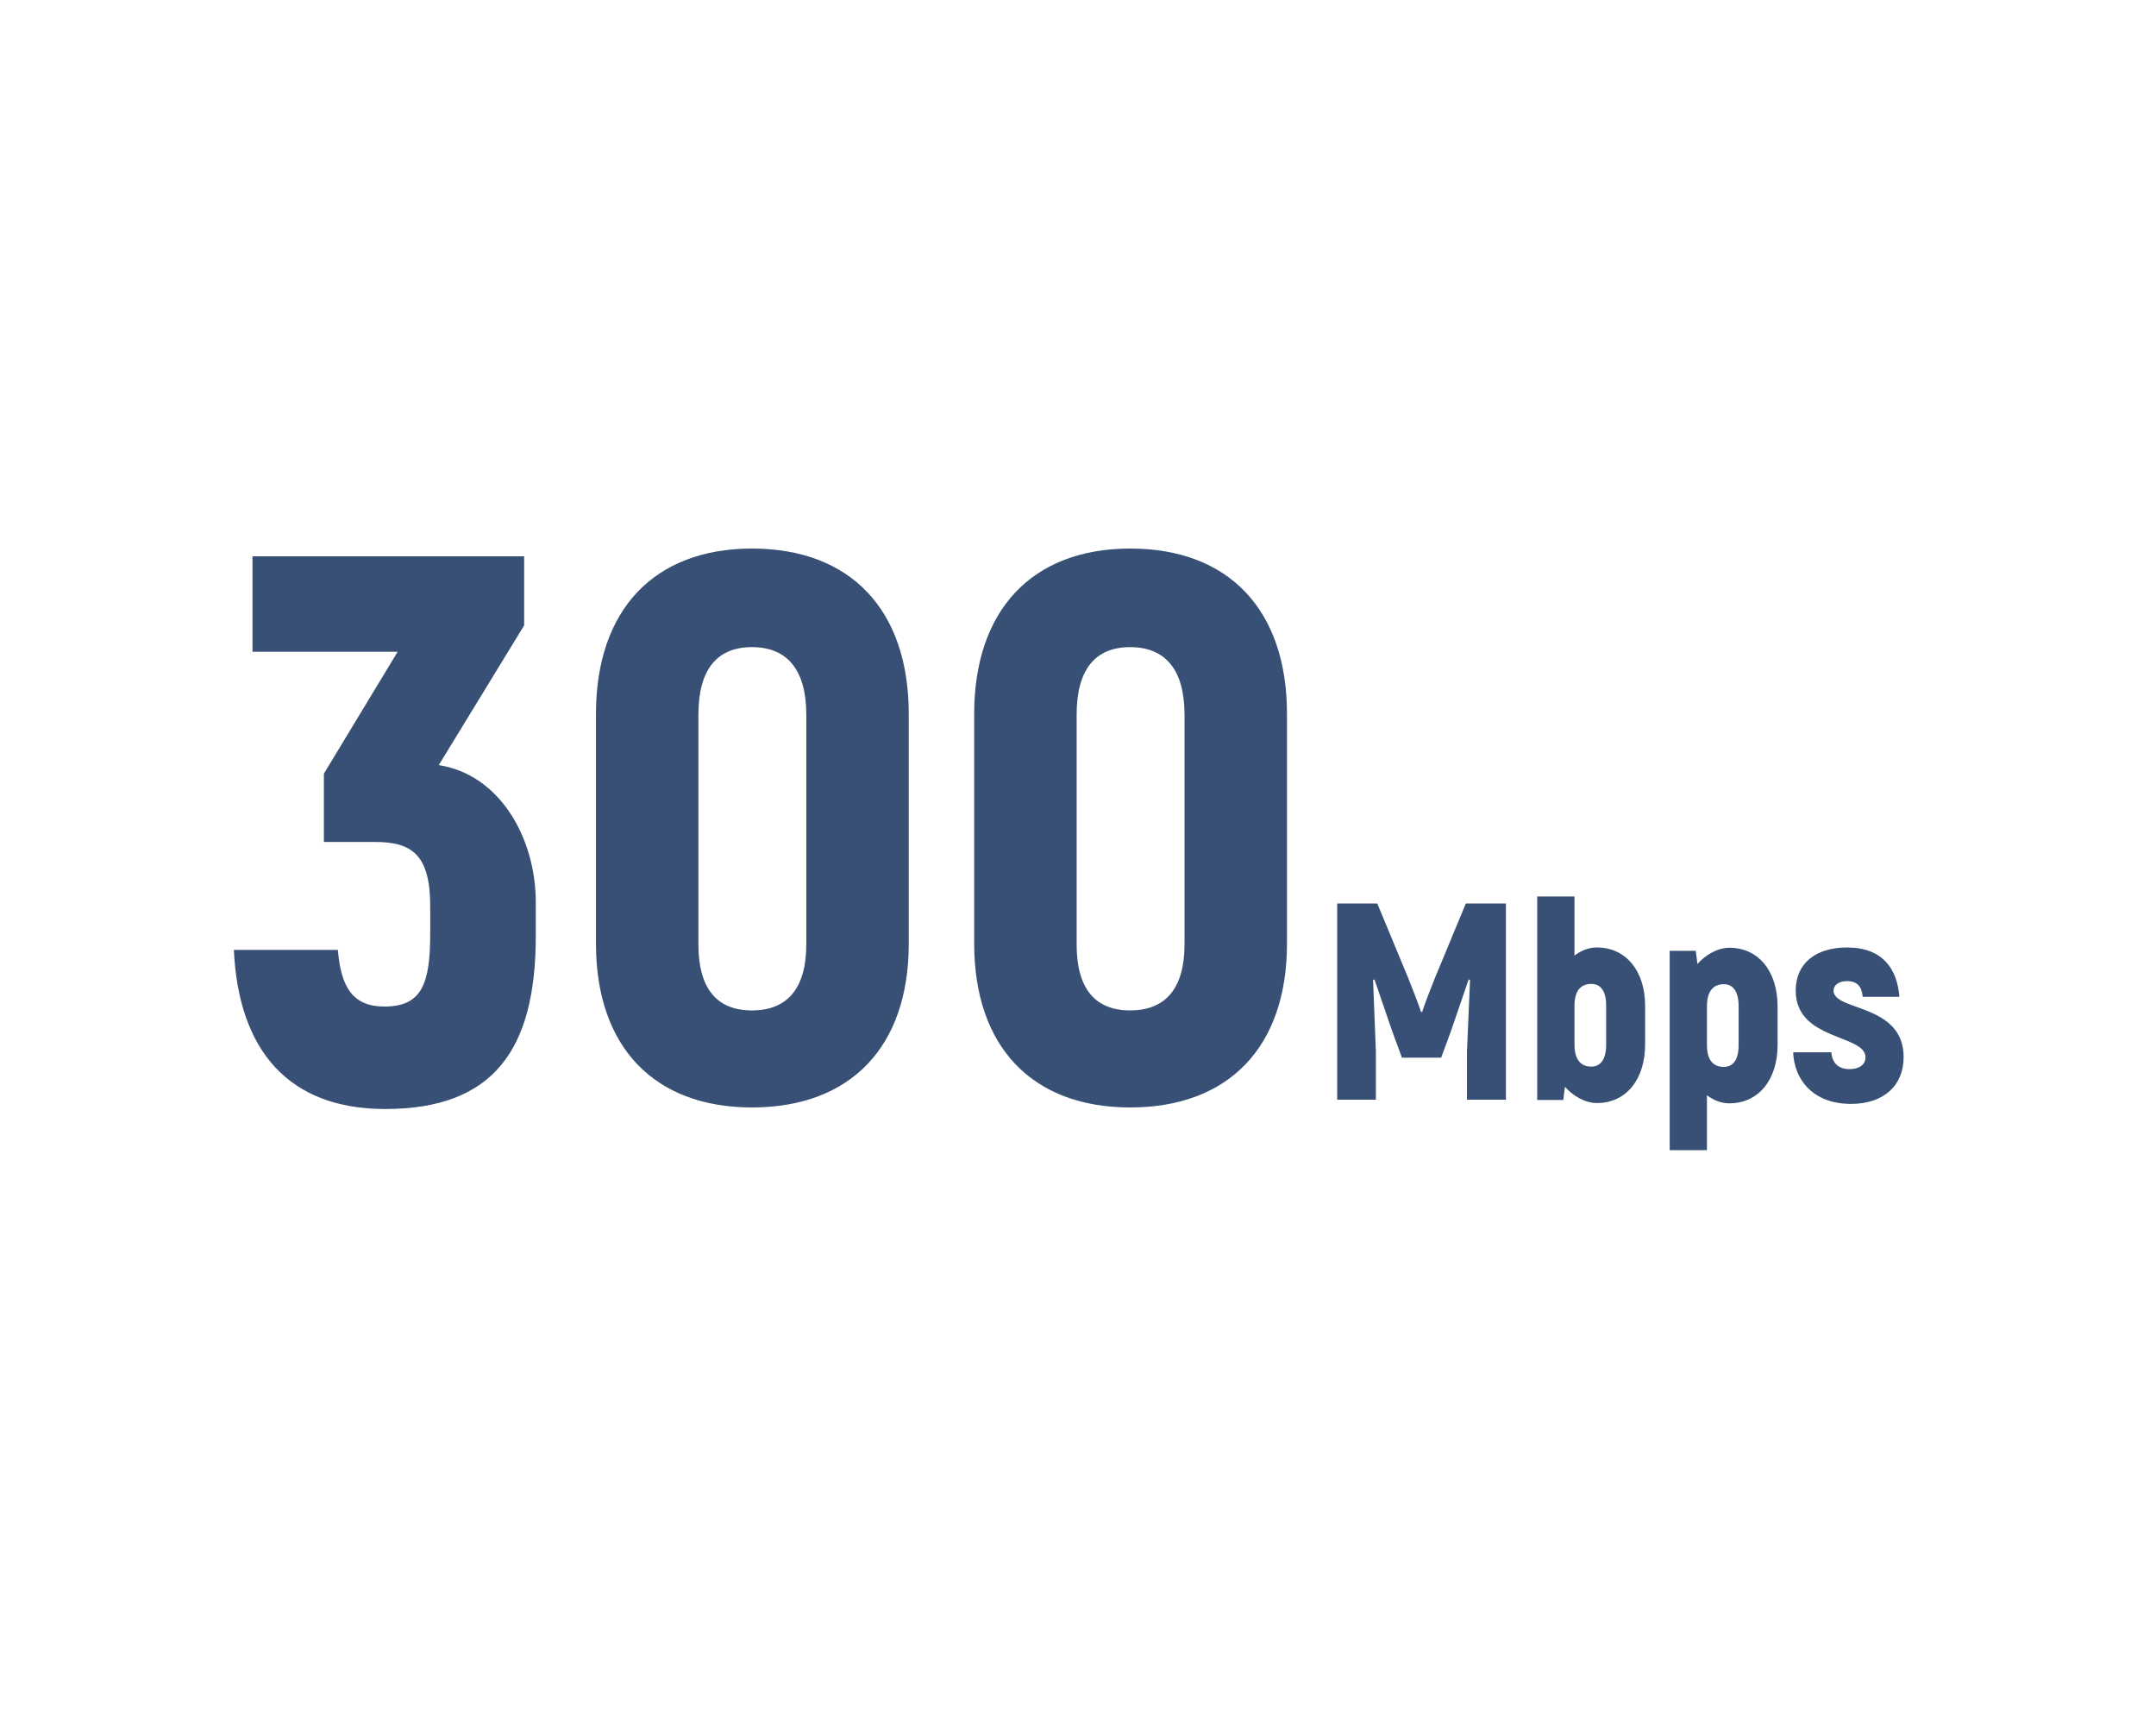 <svg width="100" height="80" viewBox="0 0 100 80" fill="none" xmlns="http://www.w3.org/2000/svg">
<path d="M20.351 35.484L24.311 29.004V25.8H11.711V30.228H18.443L15.023 35.88V39.048H17.399C19.091 39.048 19.955 39.624 19.955 42.036V43.296C19.955 45.636 19.559 46.68 17.831 46.68C16.355 46.68 15.815 45.78 15.671 44.052H10.847C11.063 48.732 13.403 51.432 17.867 51.432C22.907 51.432 24.851 48.66 24.851 43.404V41.856C24.851 38.832 23.159 35.916 20.351 35.484ZM34.878 51.36C39.45 51.36 42.15 48.552 42.15 43.764V33.108C42.15 28.284 39.45 25.44 34.878 25.44C30.342 25.44 27.642 28.284 27.642 33.108V43.764C27.642 48.552 30.342 51.36 34.878 51.36ZM34.878 46.86C33.222 46.86 32.394 45.816 32.394 43.8V33.144C32.394 31.092 33.222 30.012 34.878 30.012C36.534 30.012 37.398 31.092 37.398 33.144V43.8C37.398 45.816 36.534 46.86 34.878 46.86ZM52.421 51.36C56.993 51.36 59.693 48.552 59.693 43.764V33.108C59.693 28.284 56.993 25.44 52.421 25.44C47.885 25.44 45.185 28.284 45.185 33.108V43.764C45.185 48.552 47.885 51.36 52.421 51.36ZM52.421 46.86C50.765 46.86 49.937 45.816 49.937 43.8V33.144C49.937 31.092 50.765 30.012 52.421 30.012C54.077 30.012 54.941 31.092 54.941 33.144V43.8C54.941 45.816 54.077 46.86 52.421 46.86ZM67.989 41.9L66.559 45.345C66.377 45.8 66.065 46.593 65.961 46.931H65.909C65.805 46.593 65.493 45.8 65.311 45.345L63.881 41.9H62.022V51H63.816V48.764C63.777 47.659 63.725 46.554 63.686 45.449L63.751 45.423L64.57 47.815L65.025 49.05H66.845L67.3 47.815L68.119 45.423L68.184 45.449C68.132 46.554 68.093 47.659 68.041 48.764V51H69.848V41.9H67.989ZM74.068 43.941C73.691 43.941 73.327 44.084 73.028 44.318V41.575H71.299V51.013H72.508L72.586 50.402C72.937 50.805 73.509 51.156 74.068 51.156C75.42 51.156 76.304 50.064 76.304 48.439V46.645C76.304 45.02 75.407 43.941 74.068 43.941ZM74.497 48.439C74.497 49.115 74.25 49.466 73.808 49.466C73.301 49.466 73.028 49.115 73.028 48.439V46.645C73.028 45.969 73.301 45.631 73.808 45.631C74.25 45.631 74.497 45.969 74.497 46.645V48.439ZM80.213 43.954C79.653 43.954 79.082 44.305 78.731 44.708L78.653 44.097H77.444V53.34H79.172V50.792C79.472 51.026 79.835 51.169 80.213 51.169C81.552 51.169 82.448 50.09 82.448 48.465V46.671C82.448 45.046 81.564 43.954 80.213 43.954ZM80.641 48.465C80.641 49.141 80.394 49.479 79.953 49.479C79.445 49.479 79.172 49.141 79.172 48.465V46.671C79.172 45.995 79.445 45.644 79.953 45.644C80.394 45.644 80.641 45.995 80.641 46.671V48.465ZM85.85 51.195C87.397 51.195 88.294 50.324 88.294 49.024C88.294 46.528 85.044 46.905 85.044 45.943C85.044 45.683 85.291 45.501 85.668 45.501C86.175 45.501 86.357 45.787 86.396 46.229H88.099C87.995 44.929 87.319 43.941 85.668 43.941C84.212 43.941 83.289 44.682 83.289 45.943C83.289 48.27 86.526 47.958 86.526 49.037C86.526 49.362 86.253 49.583 85.785 49.583C85.135 49.583 84.966 49.141 84.94 48.803H83.172C83.211 50.025 84.056 51.195 85.85 51.195Z" fill="#385075"/>
</svg>
